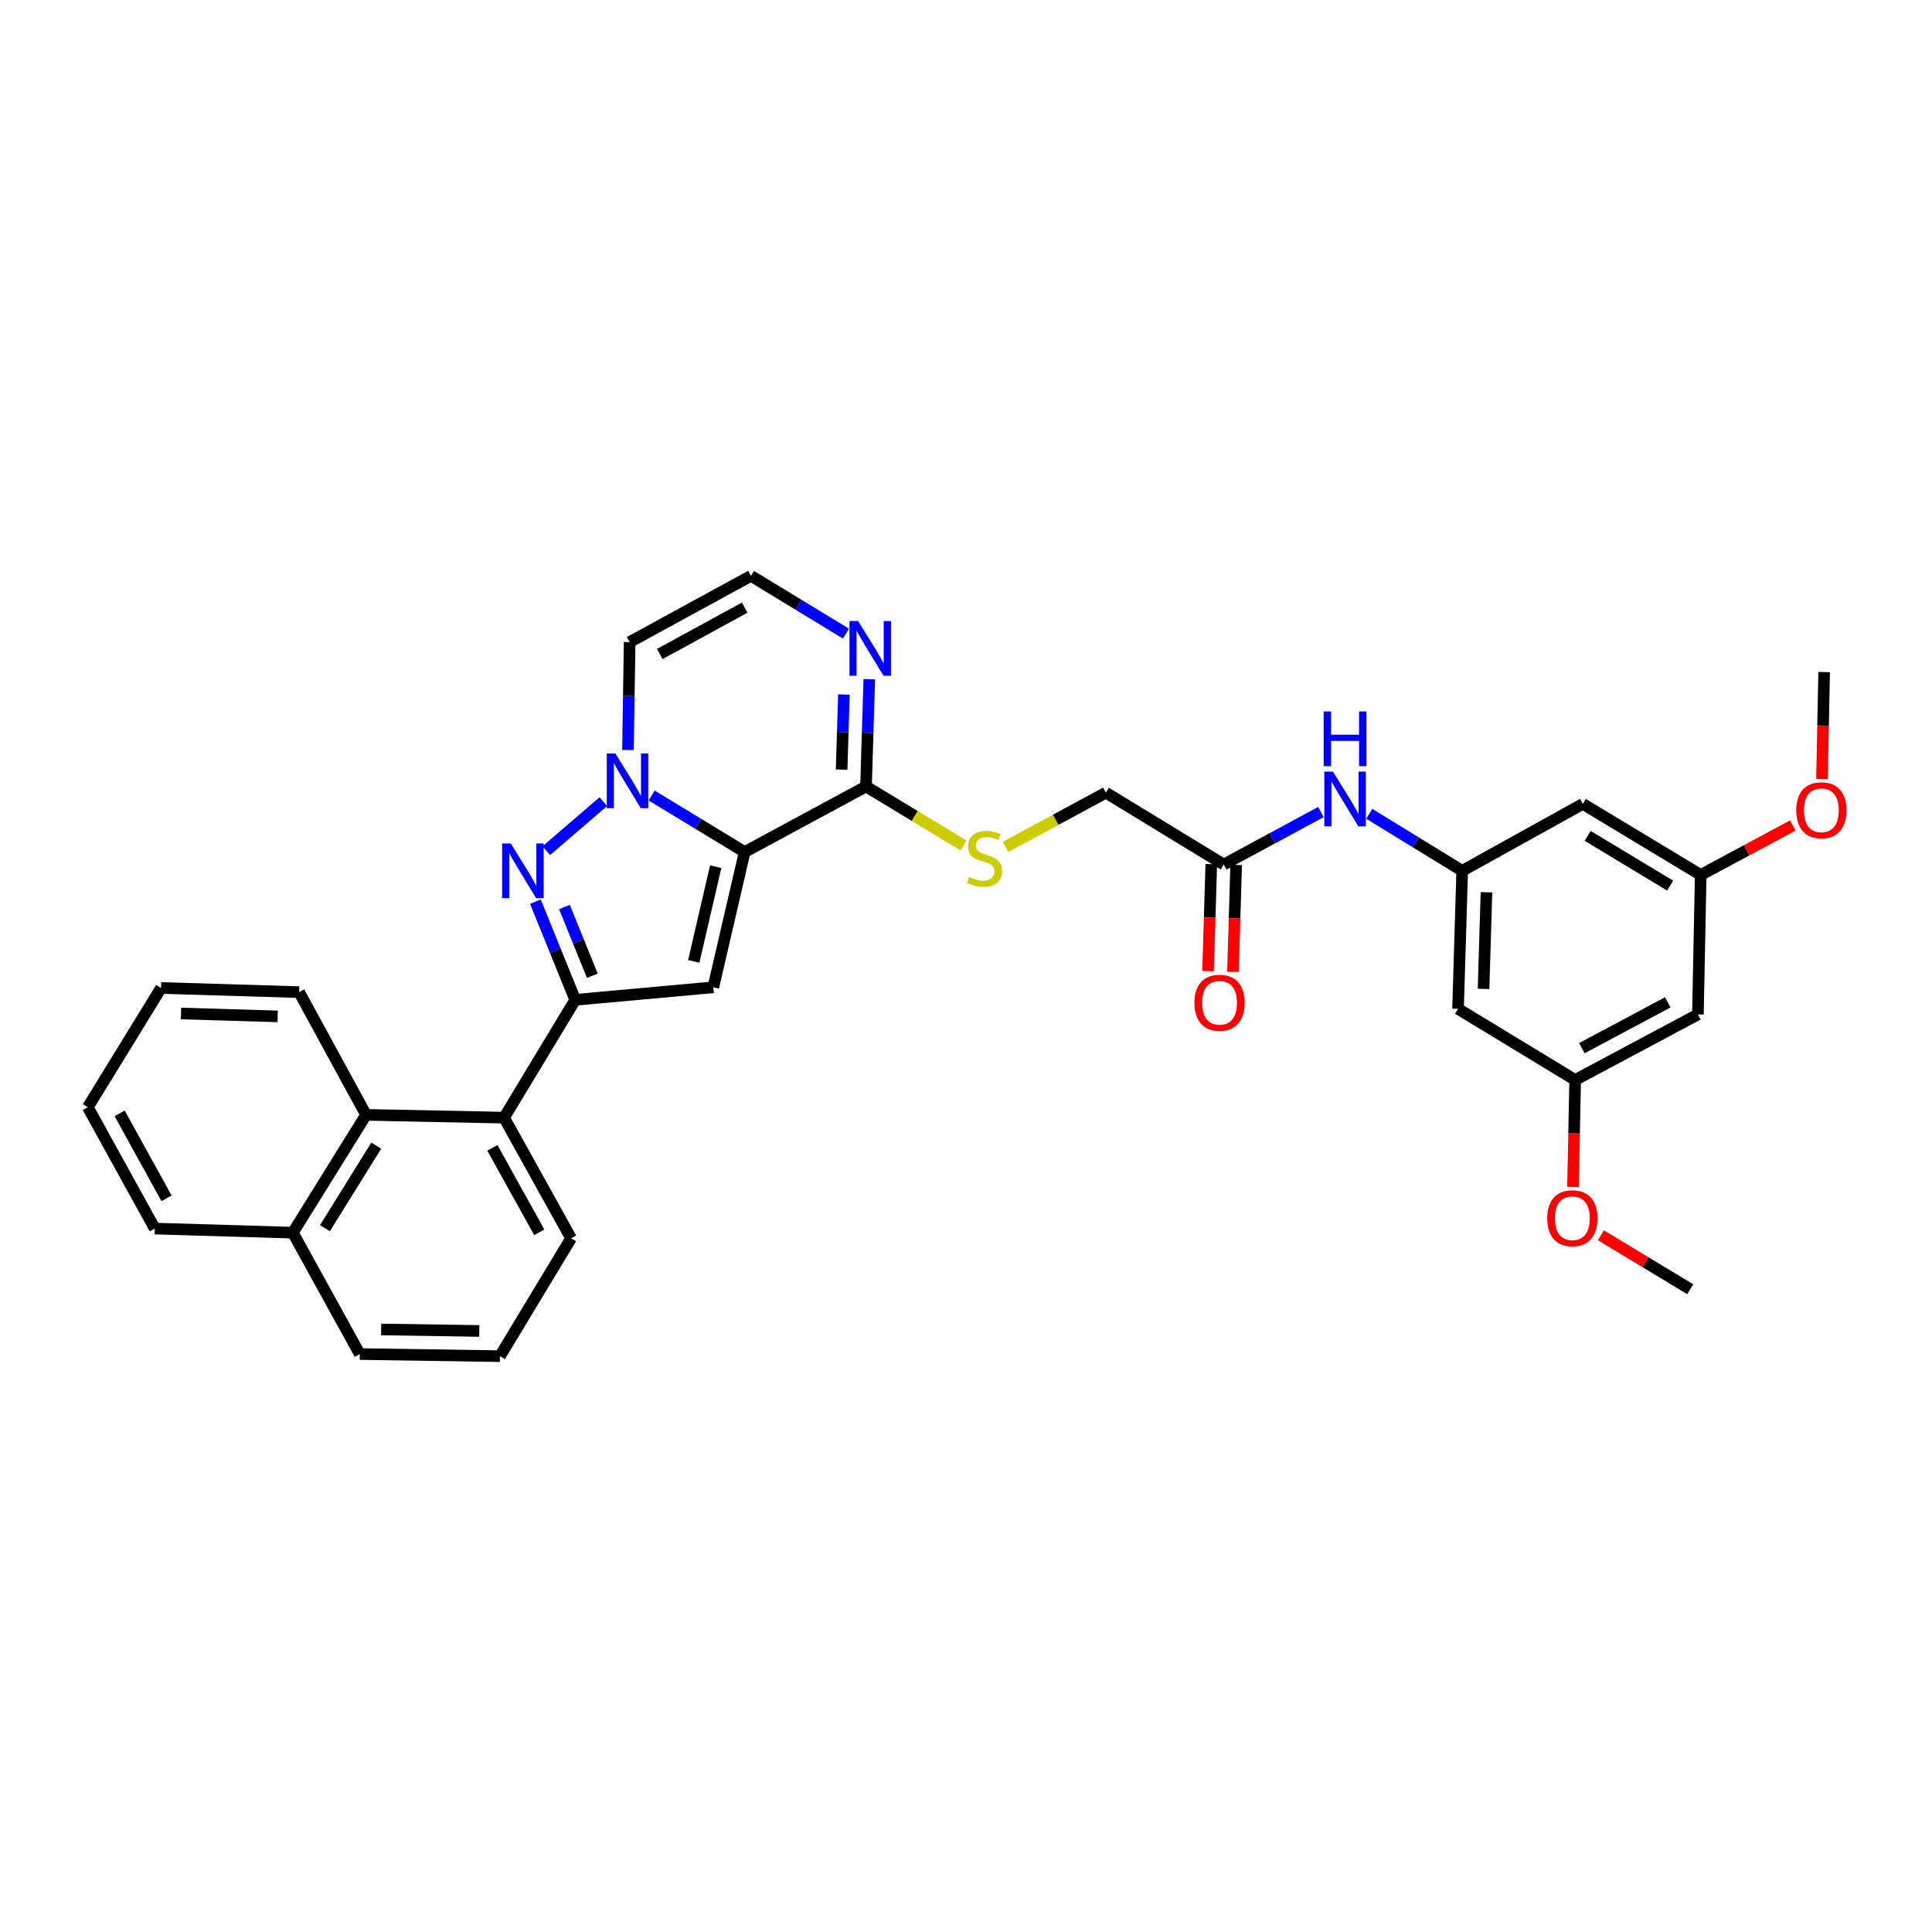 <?xml version='1.0' encoding='iso-8859-1'?>
<svg version='1.1' baseProfile='full'
              xmlns='http://www.w3.org/2000/svg'
                      xmlns:rdkit='http://www.rdkit.org/xml'
                      xmlns:xlink='http://www.w3.org/1999/xlink'
                  xml:space='preserve'
width='1000px' height='1000px' viewBox='0 0 1000 1000'>
<!-- END OF HEADER -->
<rect style='opacity:1.0;fill:#FFFFFF;stroke:none' width='1000' height='1000' x='0' y='0'> </rect>
<path class='bond-0' d='M 385.435,441.007 L 361.376,426.391' style='fill:none;fill-rule:evenodd;stroke:#000000;stroke-width:6px;stroke-linecap:butt;stroke-linejoin:miter;stroke-opacity:1' />
<path class='bond-0' d='M 361.376,426.391 L 337.317,411.775' style='fill:none;fill-rule:evenodd;stroke:#0000FF;stroke-width:6px;stroke-linecap:butt;stroke-linejoin:miter;stroke-opacity:1' />
<path class='bond-2' d='M 385.435,441.007 L 369.205,511.025' style='fill:none;fill-rule:evenodd;stroke:#000000;stroke-width:6px;stroke-linecap:butt;stroke-linejoin:miter;stroke-opacity:1' />
<path class='bond-2' d='M 370.447,448.6 L 359.086,497.613' style='fill:none;fill-rule:evenodd;stroke:#000000;stroke-width:6px;stroke-linecap:butt;stroke-linejoin:miter;stroke-opacity:1' />
<path class='bond-4' d='M 385.435,441.007 L 448.251,407.08' style='fill:none;fill-rule:evenodd;stroke:#000000;stroke-width:6px;stroke-linecap:butt;stroke-linejoin:miter;stroke-opacity:1' />
<path class='bond-1' d='M 312.278,414.943 L 282.763,440.322' style='fill:none;fill-rule:evenodd;stroke:#0000FF;stroke-width:6px;stroke-linecap:butt;stroke-linejoin:miter;stroke-opacity:1' />
<path class='bond-7' d='M 325.046,388.217 L 325.472,360.28' style='fill:none;fill-rule:evenodd;stroke:#0000FF;stroke-width:6px;stroke-linecap:butt;stroke-linejoin:miter;stroke-opacity:1' />
<path class='bond-7' d='M 325.472,360.28 L 325.898,332.344' style='fill:none;fill-rule:evenodd;stroke:#000000;stroke-width:6px;stroke-linecap:butt;stroke-linejoin:miter;stroke-opacity:1' />
<path class='bond-33' d='M 277.126,466.698 L 287.433,492.105' style='fill:none;fill-rule:evenodd;stroke:#0000FF;stroke-width:6px;stroke-linecap:butt;stroke-linejoin:miter;stroke-opacity:1' />
<path class='bond-33' d='M 287.433,492.105 L 297.741,517.512' style='fill:none;fill-rule:evenodd;stroke:#000000;stroke-width:6px;stroke-linecap:butt;stroke-linejoin:miter;stroke-opacity:1' />
<path class='bond-33' d='M 292.159,469.476 L 299.375,487.26' style='fill:none;fill-rule:evenodd;stroke:#0000FF;stroke-width:6px;stroke-linecap:butt;stroke-linejoin:miter;stroke-opacity:1' />
<path class='bond-33' d='M 299.375,487.26 L 306.59,505.045' style='fill:none;fill-rule:evenodd;stroke:#000000;stroke-width:6px;stroke-linecap:butt;stroke-linejoin:miter;stroke-opacity:1' />
<path class='bond-3' d='M 369.205,511.025 L 297.741,517.512' style='fill:none;fill-rule:evenodd;stroke:#000000;stroke-width:6px;stroke-linecap:butt;stroke-linejoin:miter;stroke-opacity:1' />
<path class='bond-5' d='M 297.741,517.512 L 260.906,578.495' style='fill:none;fill-rule:evenodd;stroke:#000000;stroke-width:6px;stroke-linecap:butt;stroke-linejoin:miter;stroke-opacity:1' />
<path class='bond-6' d='M 448.251,407.08 L 449.096,379.314' style='fill:none;fill-rule:evenodd;stroke:#000000;stroke-width:6px;stroke-linecap:butt;stroke-linejoin:miter;stroke-opacity:1' />
<path class='bond-6' d='M 449.096,379.314 L 449.942,351.549' style='fill:none;fill-rule:evenodd;stroke:#0000FF;stroke-width:6px;stroke-linecap:butt;stroke-linejoin:miter;stroke-opacity:1' />
<path class='bond-6' d='M 435.624,398.358 L 436.215,378.922' style='fill:none;fill-rule:evenodd;stroke:#000000;stroke-width:6px;stroke-linecap:butt;stroke-linejoin:miter;stroke-opacity:1' />
<path class='bond-6' d='M 436.215,378.922 L 436.807,359.486' style='fill:none;fill-rule:evenodd;stroke:#0000FF;stroke-width:6px;stroke-linecap:butt;stroke-linejoin:miter;stroke-opacity:1' />
<path class='bond-11' d='M 448.251,407.08 L 473.488,422.359' style='fill:none;fill-rule:evenodd;stroke:#000000;stroke-width:6px;stroke-linecap:butt;stroke-linejoin:miter;stroke-opacity:1' />
<path class='bond-11' d='M 473.488,422.359 L 498.726,437.639' style='fill:none;fill-rule:evenodd;stroke:#CCCC00;stroke-width:6px;stroke-linecap:butt;stroke-linejoin:miter;stroke-opacity:1' />
<path class='bond-8' d='M 260.906,578.495 L 189.471,577.048' style='fill:none;fill-rule:evenodd;stroke:#000000;stroke-width:6px;stroke-linecap:butt;stroke-linejoin:miter;stroke-opacity:1' />
<path class='bond-24' d='M 260.906,578.495 L 295.593,640.945' style='fill:none;fill-rule:evenodd;stroke:#000000;stroke-width:6px;stroke-linecap:butt;stroke-linejoin:miter;stroke-opacity:1' />
<path class='bond-24' d='M 254.844,594.119 L 279.125,637.835' style='fill:none;fill-rule:evenodd;stroke:#000000;stroke-width:6px;stroke-linecap:butt;stroke-linejoin:miter;stroke-opacity:1' />
<path class='bond-10' d='M 437.881,327.97 L 413.287,313.01' style='fill:none;fill-rule:evenodd;stroke:#0000FF;stroke-width:6px;stroke-linecap:butt;stroke-linejoin:miter;stroke-opacity:1' />
<path class='bond-10' d='M 413.287,313.01 L 388.693,298.051' style='fill:none;fill-rule:evenodd;stroke:#000000;stroke-width:6px;stroke-linecap:butt;stroke-linejoin:miter;stroke-opacity:1' />
<path class='bond-34' d='M 325.898,332.344 L 388.693,298.051' style='fill:none;fill-rule:evenodd;stroke:#000000;stroke-width:6px;stroke-linecap:butt;stroke-linejoin:miter;stroke-opacity:1' />
<path class='bond-34' d='M 341.494,338.51 L 385.45,314.505' style='fill:none;fill-rule:evenodd;stroke:#000000;stroke-width:6px;stroke-linecap:butt;stroke-linejoin:miter;stroke-opacity:1' />
<path class='bond-21' d='M 189.471,577.048 L 151.57,638.038' style='fill:none;fill-rule:evenodd;stroke:#000000;stroke-width:6px;stroke-linecap:butt;stroke-linejoin:miter;stroke-opacity:1' />
<path class='bond-21' d='M 194.731,592.999 L 168.2,635.692' style='fill:none;fill-rule:evenodd;stroke:#000000;stroke-width:6px;stroke-linecap:butt;stroke-linejoin:miter;stroke-opacity:1' />
<path class='bond-25' d='M 189.471,577.048 L 154.827,513.524' style='fill:none;fill-rule:evenodd;stroke:#000000;stroke-width:6px;stroke-linecap:butt;stroke-linejoin:miter;stroke-opacity:1' />
<path class='bond-9' d='M 756.838,450.737 L 732.784,435.983' style='fill:none;fill-rule:evenodd;stroke:#000000;stroke-width:6px;stroke-linecap:butt;stroke-linejoin:miter;stroke-opacity:1' />
<path class='bond-9' d='M 732.784,435.983 L 708.731,421.23' style='fill:none;fill-rule:evenodd;stroke:#0000FF;stroke-width:6px;stroke-linecap:butt;stroke-linejoin:miter;stroke-opacity:1' />
<path class='bond-14' d='M 756.838,450.737 L 754.676,522.172' style='fill:none;fill-rule:evenodd;stroke:#000000;stroke-width:6px;stroke-linecap:butt;stroke-linejoin:miter;stroke-opacity:1' />
<path class='bond-14' d='M 769.394,461.842 L 767.881,511.847' style='fill:none;fill-rule:evenodd;stroke:#000000;stroke-width:6px;stroke-linecap:butt;stroke-linejoin:miter;stroke-opacity:1' />
<path class='bond-15' d='M 756.838,450.737 L 819.281,416.093' style='fill:none;fill-rule:evenodd;stroke:#000000;stroke-width:6px;stroke-linecap:butt;stroke-linejoin:miter;stroke-opacity:1' />
<path class='bond-20' d='M 520.463,438.352 L 546.432,424.323' style='fill:none;fill-rule:evenodd;stroke:#CCCC00;stroke-width:6px;stroke-linecap:butt;stroke-linejoin:miter;stroke-opacity:1' />
<path class='bond-20' d='M 546.432,424.323 L 572.4,410.294' style='fill:none;fill-rule:evenodd;stroke:#000000;stroke-width:6px;stroke-linecap:butt;stroke-linejoin:miter;stroke-opacity:1' />
<path class='bond-12' d='M 633.404,447.479 L 572.4,410.294' style='fill:none;fill-rule:evenodd;stroke:#000000;stroke-width:6px;stroke-linecap:butt;stroke-linejoin:miter;stroke-opacity:1' />
<path class='bond-13' d='M 633.404,447.479 L 658.546,433.898' style='fill:none;fill-rule:evenodd;stroke:#000000;stroke-width:6px;stroke-linecap:butt;stroke-linejoin:miter;stroke-opacity:1' />
<path class='bond-13' d='M 658.546,433.898 L 683.688,420.317' style='fill:none;fill-rule:evenodd;stroke:#0000FF;stroke-width:6px;stroke-linecap:butt;stroke-linejoin:miter;stroke-opacity:1' />
<path class='bond-19' d='M 626.964,447.284 L 626.124,474.962' style='fill:none;fill-rule:evenodd;stroke:#000000;stroke-width:6px;stroke-linecap:butt;stroke-linejoin:miter;stroke-opacity:1' />
<path class='bond-19' d='M 626.124,474.962 L 625.284,502.641' style='fill:none;fill-rule:evenodd;stroke:#FF0000;stroke-width:6px;stroke-linecap:butt;stroke-linejoin:miter;stroke-opacity:1' />
<path class='bond-19' d='M 639.845,447.675 L 639.005,475.353' style='fill:none;fill-rule:evenodd;stroke:#000000;stroke-width:6px;stroke-linecap:butt;stroke-linejoin:miter;stroke-opacity:1' />
<path class='bond-19' d='M 639.005,475.353 L 638.165,503.032' style='fill:none;fill-rule:evenodd;stroke:#FF0000;stroke-width:6px;stroke-linecap:butt;stroke-linejoin:miter;stroke-opacity:1' />
<path class='bond-16' d='M 754.676,522.172 L 815.308,558.993' style='fill:none;fill-rule:evenodd;stroke:#000000;stroke-width:6px;stroke-linecap:butt;stroke-linejoin:miter;stroke-opacity:1' />
<path class='bond-17' d='M 819.281,416.093 L 880.286,452.885' style='fill:none;fill-rule:evenodd;stroke:#000000;stroke-width:6px;stroke-linecap:butt;stroke-linejoin:miter;stroke-opacity:1' />
<path class='bond-17' d='M 821.777,432.647 L 864.48,458.401' style='fill:none;fill-rule:evenodd;stroke:#000000;stroke-width:6px;stroke-linecap:butt;stroke-linejoin:miter;stroke-opacity:1' />
<path class='bond-23' d='M 815.308,558.993 L 814.742,586.678' style='fill:none;fill-rule:evenodd;stroke:#000000;stroke-width:6px;stroke-linecap:butt;stroke-linejoin:miter;stroke-opacity:1' />
<path class='bond-23' d='M 814.742,586.678 L 814.176,614.364' style='fill:none;fill-rule:evenodd;stroke:#FF0000;stroke-width:6px;stroke-linecap:butt;stroke-linejoin:miter;stroke-opacity:1' />
<path class='bond-37' d='M 815.308,558.993 L 878.839,525.079' style='fill:none;fill-rule:evenodd;stroke:#000000;stroke-width:6px;stroke-linecap:butt;stroke-linejoin:miter;stroke-opacity:1' />
<path class='bond-37' d='M 818.769,542.537 L 863.241,518.798' style='fill:none;fill-rule:evenodd;stroke:#000000;stroke-width:6px;stroke-linecap:butt;stroke-linejoin:miter;stroke-opacity:1' />
<path class='bond-18' d='M 880.286,452.885 L 878.839,525.079' style='fill:none;fill-rule:evenodd;stroke:#000000;stroke-width:6px;stroke-linecap:butt;stroke-linejoin:miter;stroke-opacity:1' />
<path class='bond-22' d='M 880.286,452.885 L 904.121,440.073' style='fill:none;fill-rule:evenodd;stroke:#000000;stroke-width:6px;stroke-linecap:butt;stroke-linejoin:miter;stroke-opacity:1' />
<path class='bond-22' d='M 904.121,440.073 L 927.957,427.262' style='fill:none;fill-rule:evenodd;stroke:#FF0000;stroke-width:6px;stroke-linecap:butt;stroke-linejoin:miter;stroke-opacity:1' />
<path class='bond-28' d='M 151.57,638.038 L 80.113,635.905' style='fill:none;fill-rule:evenodd;stroke:#000000;stroke-width:6px;stroke-linecap:butt;stroke-linejoin:miter;stroke-opacity:1' />
<path class='bond-35' d='M 151.57,638.038 L 186.213,700.854' style='fill:none;fill-rule:evenodd;stroke:#000000;stroke-width:6px;stroke-linecap:butt;stroke-linejoin:miter;stroke-opacity:1' />
<path class='bond-29' d='M 943.055,403.215 L 943.615,375.54' style='fill:none;fill-rule:evenodd;stroke:#FF0000;stroke-width:6px;stroke-linecap:butt;stroke-linejoin:miter;stroke-opacity:1' />
<path class='bond-29' d='M 943.615,375.54 L 944.175,347.865' style='fill:none;fill-rule:evenodd;stroke:#000000;stroke-width:6px;stroke-linecap:butt;stroke-linejoin:miter;stroke-opacity:1' />
<path class='bond-30' d='M 828.629,639.393 L 851.74,653.342' style='fill:none;fill-rule:evenodd;stroke:#FF0000;stroke-width:6px;stroke-linecap:butt;stroke-linejoin:miter;stroke-opacity:1' />
<path class='bond-30' d='M 851.74,653.342 L 874.852,667.291' style='fill:none;fill-rule:evenodd;stroke:#000000;stroke-width:6px;stroke-linecap:butt;stroke-linejoin:miter;stroke-opacity:1' />
<path class='bond-26' d='M 295.593,640.945 L 258.773,701.949' style='fill:none;fill-rule:evenodd;stroke:#000000;stroke-width:6px;stroke-linecap:butt;stroke-linejoin:miter;stroke-opacity:1' />
<path class='bond-31' d='M 154.827,513.524 L 83.37,511.376' style='fill:none;fill-rule:evenodd;stroke:#000000;stroke-width:6px;stroke-linecap:butt;stroke-linejoin:miter;stroke-opacity:1' />
<path class='bond-31' d='M 143.721,526.083 L 93.701,524.579' style='fill:none;fill-rule:evenodd;stroke:#000000;stroke-width:6px;stroke-linecap:butt;stroke-linejoin:miter;stroke-opacity:1' />
<path class='bond-27' d='M 258.773,701.949 L 186.213,700.854' style='fill:none;fill-rule:evenodd;stroke:#000000;stroke-width:6px;stroke-linecap:butt;stroke-linejoin:miter;stroke-opacity:1' />
<path class='bond-27' d='M 248.084,688.9 L 197.292,688.133' style='fill:none;fill-rule:evenodd;stroke:#000000;stroke-width:6px;stroke-linecap:butt;stroke-linejoin:miter;stroke-opacity:1' />
<path class='bond-36' d='M 80.113,635.905 L 45.455,573.089' style='fill:none;fill-rule:evenodd;stroke:#000000;stroke-width:6px;stroke-linecap:butt;stroke-linejoin:miter;stroke-opacity:1' />
<path class='bond-36' d='M 86.197,620.257 L 61.937,576.286' style='fill:none;fill-rule:evenodd;stroke:#000000;stroke-width:6px;stroke-linecap:butt;stroke-linejoin:miter;stroke-opacity:1' />
<path class='bond-32' d='M 83.37,511.376 L 45.455,573.089' style='fill:none;fill-rule:evenodd;stroke:#000000;stroke-width:6px;stroke-linecap:butt;stroke-linejoin:miter;stroke-opacity:1' />
<path  class='atom-1' d='M 318.543 390.013
L 327.823 405.013
Q 328.743 406.493, 330.223 409.173
Q 331.703 411.853, 331.783 412.013
L 331.783 390.013
L 335.543 390.013
L 335.543 418.333
L 331.663 418.333
L 321.703 401.933
Q 320.543 400.013, 319.303 397.813
Q 318.103 395.613, 317.743 394.933
L 317.743 418.333
L 314.063 418.333
L 314.063 390.013
L 318.543 390.013
' fill='#0000FF'/>
<path  class='atom-2' d='M 264.39 436.577
L 273.67 451.577
Q 274.59 453.057, 276.07 455.737
Q 277.55 458.417, 277.63 458.577
L 277.63 436.577
L 281.39 436.577
L 281.39 464.897
L 277.51 464.897
L 267.55 448.497
Q 266.39 446.577, 265.15 444.377
Q 263.95 442.177, 263.59 441.497
L 263.59 464.897
L 259.91 464.897
L 259.91 436.577
L 264.39 436.577
' fill='#0000FF'/>
<path  class='atom-7' d='M 444.167 321.441
L 453.447 336.441
Q 454.367 337.921, 455.847 340.601
Q 457.327 343.281, 457.407 343.441
L 457.407 321.441
L 461.167 321.441
L 461.167 349.761
L 457.287 349.761
L 447.327 333.361
Q 446.167 331.441, 444.927 329.241
Q 443.727 327.041, 443.367 326.361
L 443.367 349.761
L 439.687 349.761
L 439.687 321.441
L 444.167 321.441
' fill='#0000FF'/>
<path  class='atom-12' d='M 501.599 453.942
Q 501.919 454.062, 503.239 454.622
Q 504.559 455.182, 505.999 455.542
Q 507.479 455.862, 508.919 455.862
Q 511.599 455.862, 513.159 454.582
Q 514.719 453.262, 514.719 450.982
Q 514.719 449.422, 513.919 448.462
Q 513.159 447.502, 511.959 446.982
Q 510.759 446.462, 508.759 445.862
Q 506.239 445.102, 504.719 444.382
Q 503.239 443.662, 502.159 442.142
Q 501.119 440.622, 501.119 438.062
Q 501.119 434.502, 503.519 432.302
Q 505.959 430.102, 510.759 430.102
Q 514.039 430.102, 517.759 431.662
L 516.839 434.742
Q 513.439 433.342, 510.879 433.342
Q 508.119 433.342, 506.599 434.502
Q 505.079 435.622, 505.119 437.582
Q 505.119 439.102, 505.879 440.022
Q 506.679 440.942, 507.799 441.462
Q 508.959 441.982, 510.879 442.582
Q 513.439 443.382, 514.959 444.182
Q 516.479 444.982, 517.559 446.622
Q 518.679 448.222, 518.679 450.982
Q 518.679 454.902, 516.039 457.022
Q 513.439 459.102, 509.079 459.102
Q 506.559 459.102, 504.639 458.542
Q 502.759 458.022, 500.519 457.102
L 501.599 453.942
' fill='#CCCC00'/>
<path  class='atom-14' d='M 689.953 399.392
L 699.233 414.392
Q 700.153 415.872, 701.633 418.552
Q 703.113 421.232, 703.193 421.392
L 703.193 399.392
L 706.953 399.392
L 706.953 427.712
L 703.073 427.712
L 693.113 411.312
Q 691.953 409.392, 690.713 407.192
Q 689.513 404.992, 689.153 404.312
L 689.153 427.712
L 685.473 427.712
L 685.473 399.392
L 689.953 399.392
' fill='#0000FF'/>
<path  class='atom-14' d='M 685.133 368.24
L 688.973 368.24
L 688.973 380.28
L 703.453 380.28
L 703.453 368.24
L 707.293 368.24
L 707.293 396.56
L 703.453 396.56
L 703.453 383.48
L 688.973 383.48
L 688.973 396.56
L 685.133 396.56
L 685.133 368.24
' fill='#0000FF'/>
<path  class='atom-20' d='M 618.235 519.023
Q 618.235 512.223, 621.595 508.423
Q 624.955 504.623, 631.235 504.623
Q 637.515 504.623, 640.875 508.423
Q 644.235 512.223, 644.235 519.023
Q 644.235 525.903, 640.835 529.823
Q 637.435 533.703, 631.235 533.703
Q 624.995 533.703, 621.595 529.823
Q 618.235 525.943, 618.235 519.023
M 631.235 530.503
Q 635.555 530.503, 637.875 527.623
Q 640.235 524.703, 640.235 519.023
Q 640.235 513.463, 637.875 510.663
Q 635.555 507.823, 631.235 507.823
Q 626.915 507.823, 624.555 510.623
Q 622.235 513.423, 622.235 519.023
Q 622.235 524.743, 624.555 527.623
Q 626.915 530.503, 631.235 530.503
' fill='#FF0000'/>
<path  class='atom-23' d='M 929.729 419.402
Q 929.729 412.602, 933.089 408.802
Q 936.449 405.002, 942.729 405.002
Q 949.009 405.002, 952.369 408.802
Q 955.729 412.602, 955.729 419.402
Q 955.729 426.282, 952.329 430.202
Q 948.929 434.082, 942.729 434.082
Q 936.489 434.082, 933.089 430.202
Q 929.729 426.322, 929.729 419.402
M 942.729 430.882
Q 947.049 430.882, 949.369 428.002
Q 951.729 425.082, 951.729 419.402
Q 951.729 413.842, 949.369 411.042
Q 947.049 408.202, 942.729 408.202
Q 938.409 408.202, 936.049 411.002
Q 933.729 413.802, 933.729 419.402
Q 933.729 425.122, 936.049 428.002
Q 938.409 430.882, 942.729 430.882
' fill='#FF0000'/>
<path  class='atom-24' d='M 800.847 630.551
Q 800.847 623.751, 804.207 619.951
Q 807.567 616.151, 813.847 616.151
Q 820.127 616.151, 823.487 619.951
Q 826.847 623.751, 826.847 630.551
Q 826.847 637.431, 823.447 641.351
Q 820.047 645.231, 813.847 645.231
Q 807.607 645.231, 804.207 641.351
Q 800.847 637.471, 800.847 630.551
M 813.847 642.031
Q 818.167 642.031, 820.487 639.151
Q 822.847 636.231, 822.847 630.551
Q 822.847 624.991, 820.487 622.191
Q 818.167 619.351, 813.847 619.351
Q 809.527 619.351, 807.167 622.151
Q 804.847 624.951, 804.847 630.551
Q 804.847 636.271, 807.167 639.151
Q 809.527 642.031, 813.847 642.031
' fill='#FF0000'/>
</svg>
